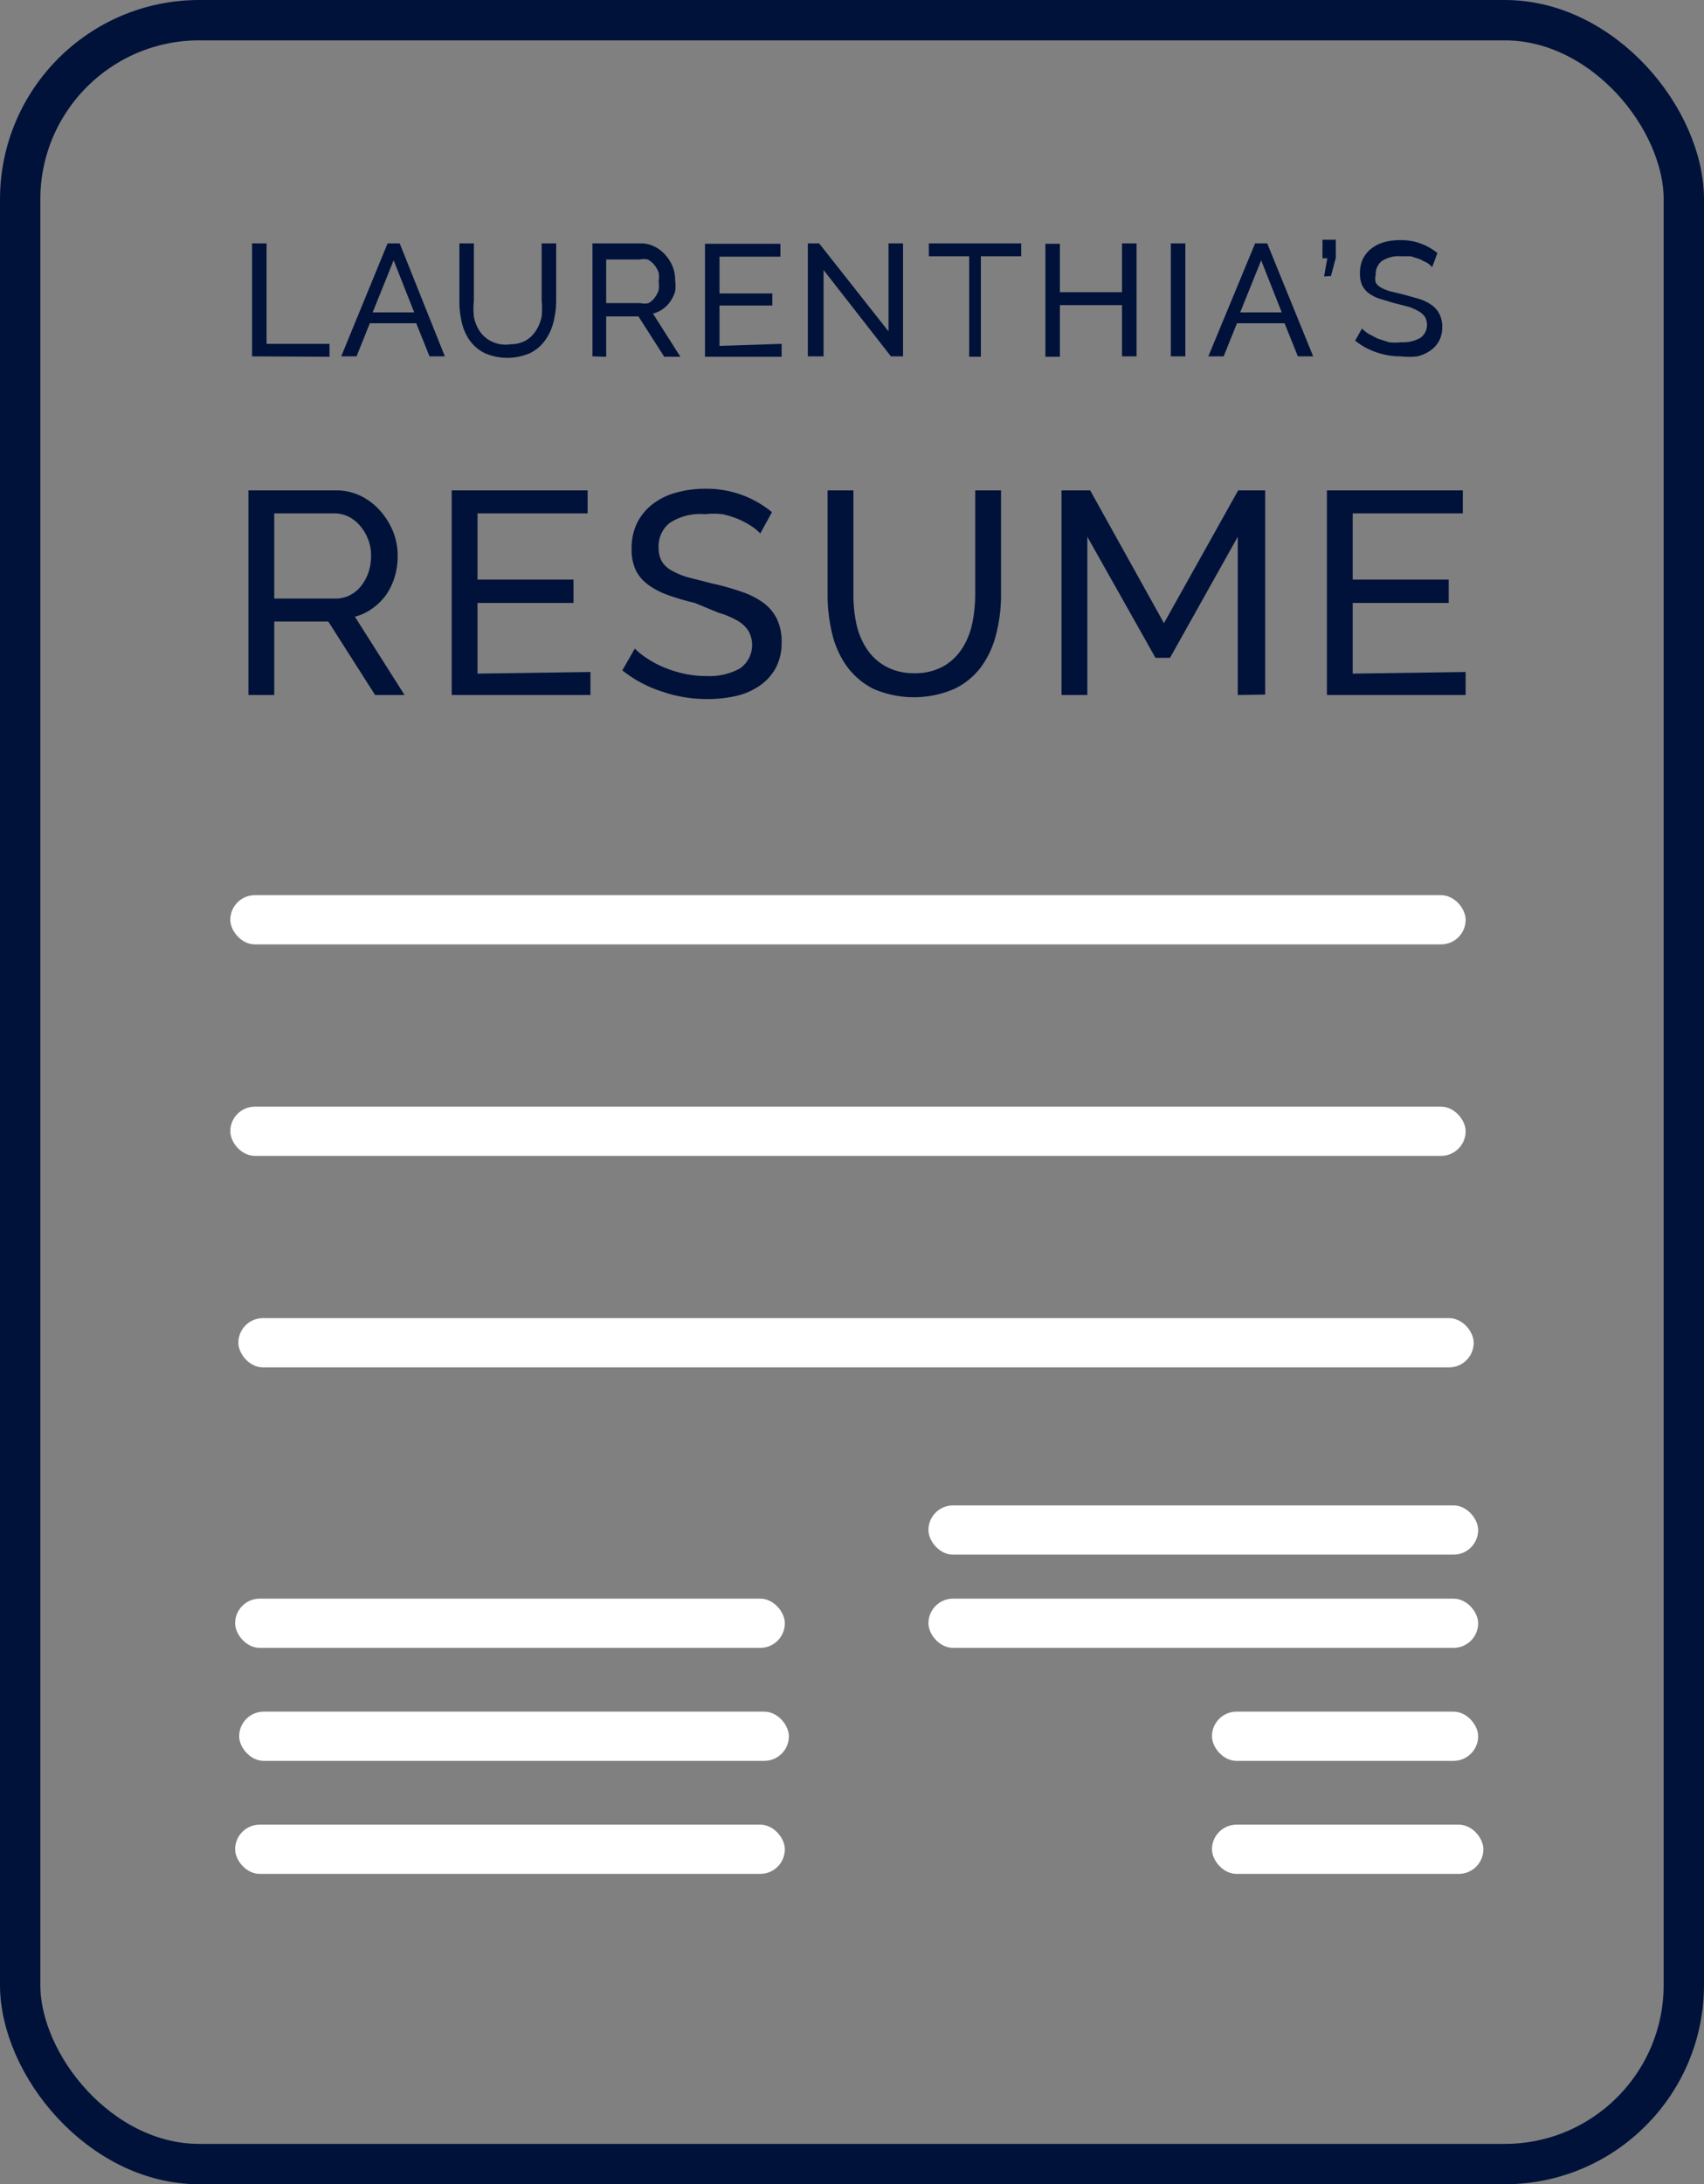 <svg id="Layer_1" data-name="Layer 1" xmlns="http://www.w3.org/2000/svg" viewBox="0 0 42.25 54.12"><rect x="0" y="0" width="42.25" height="54.12" fill="#808080" stroke="none"/><defs><style>.cls-1{fill:none;stroke:#00123a;stroke-miterlimit:10;}.cls-2{fill:#00123a;}.cls-3{fill:#fff;}</style></defs><title>resume</title><rect class="cls-1" x="0.5" y="0.5" width="41.25" height="53.12" rx="4.44" ry="4.44"/><path class="cls-2" d="M81.22,91.89v-2.8h.36v2.49h1.56v.32Z" transform="translate(-74.97 -83.06)"/><path class="cls-2" d="M84.58,89.09h.3L86,91.89h-.38l-.33-.82H84.14l-.33.82h-.38Zm.66,1.71-.51-1.29-.52,1.29Z" transform="translate(-74.97 -83.06)"/><path class="cls-2" d="M87.63,91.59A.8.8,0,0,0,88,91.5a.75.75,0,0,0,.26-.25,1,1,0,0,0,.14-.35,2,2,0,0,0,0-.4V89.09h.36v1.42a2.15,2.15,0,0,1-.07.54,1.29,1.29,0,0,1-.21.45,1,1,0,0,1-.37.31,1.4,1.4,0,0,1-1.12,0,1,1,0,0,1-.37-.31,1.28,1.28,0,0,1-.2-.45,2.25,2.25,0,0,1-.06-.52V89.09h.36v1.42a1.92,1.92,0,0,0,0,.4,1,1,0,0,0,.14.35.74.74,0,0,0,.26.24A.79.79,0,0,0,87.63,91.59Z" transform="translate(-74.97 -83.06)"/><path class="cls-2" d="M89.66,91.89v-2.8h1.2a.76.76,0,0,1,.34.08.86.86,0,0,1,.27.21,1,1,0,0,1,.18.29.89.89,0,0,1,.06.33,1,1,0,0,1,0,.28.87.87,0,0,1-.12.25.79.79,0,0,1-.19.19.71.71,0,0,1-.24.11l.68,1.07h-.4l-.64-1H90v1ZM90,90.57h.85a.42.42,0,0,0,.2,0,.47.47,0,0,0,.15-.13.63.63,0,0,0,.1-.19.69.69,0,0,0,0-.22.59.59,0,0,0,0-.22.65.65,0,0,0-.11-.19.51.51,0,0,0-.16-.13.44.44,0,0,0-.2,0H90Z" transform="translate(-74.97 -83.06)"/><path class="cls-2" d="M94.35,91.58v.32h-1.9v-2.8h1.87v.32H92.81v.91h1.31v.3H92.81v1Z" transform="translate(-74.97 -83.06)"/><path class="cls-2" d="M95.39,89.75v2.14H95v-2.8h.28L97,91.27V89.09h.36v2.8h-.3Z" transform="translate(-74.97 -83.06)"/><path class="cls-2" d="M100.29,89.41h-1v2.49H99V89.41H98v-.32h2.29Z" transform="translate(-74.97 -83.06)"/><path class="cls-2" d="M103.15,89.09v2.8h-.36V90.62h-1.54v1.28h-.36v-2.8h.36V90.3h1.54V89.09Z" transform="translate(-74.97 -83.06)"/><path class="cls-2" d="M104,91.89v-2.8h.36v2.8Z" transform="translate(-74.97 -83.06)"/><path class="cls-2" d="M106.09,89.09h.3l1.14,2.8h-.38l-.33-.82h-1.18l-.33.82h-.38Zm.66,1.71-.51-1.29-.52,1.29Z" transform="translate(-74.97 -83.06)"/><path class="cls-2" d="M107.8,89.91l.08-.45h-.12V89h.33v.45l-.12.45Z" transform="translate(-74.97 -83.06)"/><path class="cls-2" d="M110.48,89.68a.59.59,0,0,0-.13-.11l-.18-.09-.22-.07-.24,0a.76.76,0,0,0-.48.12.41.41,0,0,0-.15.34.38.38,0,0,0,0,.19.36.36,0,0,0,.14.13,1,1,0,0,0,.23.09l.33.08.39.11a1.13,1.13,0,0,1,.3.15.61.61,0,0,1,.19.22.7.7,0,0,1,.07.32.73.73,0,0,1-.08.35.7.7,0,0,1-.22.24.93.93,0,0,1-.32.14,1.69,1.69,0,0,1-.4,0,1.85,1.85,0,0,1-.61-.1,1.71,1.71,0,0,1-.53-.29l.17-.3a1,1,0,0,0,.16.13l.23.12.28.09a1.38,1.38,0,0,0,.31,0,.86.86,0,0,0,.47-.11.4.4,0,0,0,.11-.52.45.45,0,0,0-.16-.14,1.2,1.2,0,0,0-.25-.11l-.35-.09-.37-.11a1,1,0,0,1-.27-.14.54.54,0,0,1-.16-.2.67.67,0,0,1-.05-.28.81.81,0,0,1,.07-.36.75.75,0,0,1,.21-.26.91.91,0,0,1,.32-.16,1.47,1.47,0,0,1,.4-.05,1.41,1.41,0,0,1,.92.32Z" transform="translate(-74.97 -83.06)"/><path class="cls-2" d="M81.13,100.28V95.21H83.3a1.38,1.38,0,0,1,.62.14,1.56,1.56,0,0,1,.48.37,1.78,1.78,0,0,1,.32.52,1.6,1.6,0,0,1,.11.59,1.75,1.75,0,0,1-.07.51,1.56,1.56,0,0,1-.21.45,1.42,1.42,0,0,1-.34.34,1.29,1.29,0,0,1-.44.21L85,100.28h-.73l-1.16-1.82H81.77v1.82Zm.64-2.39H83.3a.75.75,0,0,0,.36-.09.85.85,0,0,0,.27-.23,1.13,1.13,0,0,0,.18-.34,1.26,1.26,0,0,0,.06-.4,1.07,1.07,0,0,0-.07-.4,1.18,1.18,0,0,0-.2-.34.93.93,0,0,0-.29-.23.8.8,0,0,0-.35-.08H81.77Z" transform="translate(-74.97 -83.06)"/><path class="cls-2" d="M89.61,99.71v.57H86.17V95.21h3.37v.57H86.81v1.64h2.38V98H86.81v1.75Z" transform="translate(-74.97 -83.06)"/><path class="cls-2" d="M93.82,96.28a1.06,1.06,0,0,0-.23-.19,2,2,0,0,0-.32-.17,2.26,2.26,0,0,0-.39-.12,2.06,2.06,0,0,0-.44,0,1.38,1.38,0,0,0-.87.22.74.74,0,0,0-.27.61.68.68,0,0,0,.08.34.65.65,0,0,0,.25.23,1.84,1.84,0,0,0,.42.17l.59.15a6.18,6.18,0,0,1,.71.2,2,2,0,0,1,.54.27,1.1,1.1,0,0,1,.34.4,1.27,1.27,0,0,1,.12.58,1.32,1.32,0,0,1-.14.63,1.27,1.27,0,0,1-.39.44,1.68,1.68,0,0,1-.58.26,3.05,3.05,0,0,1-.73.08,3.35,3.35,0,0,1-1.11-.18,3.08,3.08,0,0,1-1-.53l.31-.54a1.74,1.74,0,0,0,.3.24,2.39,2.39,0,0,0,.41.22,3,3,0,0,0,.5.16,2.5,2.5,0,0,0,.56.06,1.56,1.56,0,0,0,.84-.19.71.71,0,0,0,.2-.94.81.81,0,0,0-.28-.25,2.17,2.17,0,0,0-.46-.19L92.2,98a6.36,6.36,0,0,1-.68-.2,1.88,1.88,0,0,1-.49-.26,1,1,0,0,1-.3-.36,1.21,1.21,0,0,1-.1-.51,1.46,1.46,0,0,1,.13-.64,1.35,1.35,0,0,1,.38-.47,1.65,1.65,0,0,1,.58-.29,2.65,2.65,0,0,1,.73-.1,2.54,2.54,0,0,1,1.66.58Z" transform="translate(-74.97 -83.06)"/><path class="cls-2" d="M97.63,99.74a1.44,1.44,0,0,0,.73-.17,1.36,1.36,0,0,0,.47-.45,1.84,1.84,0,0,0,.25-.63,3.58,3.58,0,0,0,.07-.72V95.21h.64v2.56a3.88,3.88,0,0,1-.12,1,2.32,2.32,0,0,1-.37.81,1.8,1.8,0,0,1-.67.55,2.53,2.53,0,0,1-2,0,1.85,1.85,0,0,1-.67-.57,2.31,2.31,0,0,1-.36-.81,4.06,4.06,0,0,1-.11-.94V95.21h.64v2.56a3.47,3.47,0,0,0,.07.73,1.85,1.85,0,0,0,.25.62,1.34,1.34,0,0,0,.46.44A1.43,1.43,0,0,0,97.63,99.74Z" transform="translate(-74.97 -83.06)"/><path class="cls-2" d="M105.66,100.28V96.36l-1.68,3h-.36l-1.69-3v3.92h-.64V95.21H102l1.83,3.29,1.84-3.29h.67v5.06Z" transform="translate(-74.97 -83.06)"/><path class="cls-2" d="M111.31,99.71v.57h-3.44V95.21h3.37v.57h-2.73v1.64h2.38V98h-2.38v1.75Z" transform="translate(-74.97 -83.06)"/><rect class="cls-3" x="5.71" y="22.18" width="30.63" height="1.22" rx="0.61" ry="0.61"/><rect class="cls-3" x="5.71" y="27.42" width="30.63" height="1.22" rx="0.61" ry="0.61"/><rect class="cls-3" x="5.91" y="32.66" width="30.63" height="1.22" rx="0.61" ry="0.61"/><rect class="cls-3" x="5.83" y="39.61" width="13.63" height="1.22" rx="0.61" ry="0.61"/><rect class="cls-3" x="5.93" y="42.41" width="13.63" height="1.22" rx="0.61" ry="0.61"/><rect class="cls-3" x="5.83" y="45.21" width="13.63" height="1.22" rx="0.61" ry="0.61"/><rect class="cls-3" x="23.02" y="39.61" width="13.63" height="1.22" rx="0.61" ry="0.61"/><rect class="cls-3" x="23.02" y="37.3" width="13.63" height="1.22" rx="0.61" ry="0.61"/><rect class="cls-3" x="30.05" y="42.41" width="6.6" height="1.22" rx="0.61" ry="0.61"/><rect class="cls-3" x="30.05" y="45.21" width="6.73" height="1.22" rx="0.61" ry="0.61"/></svg>